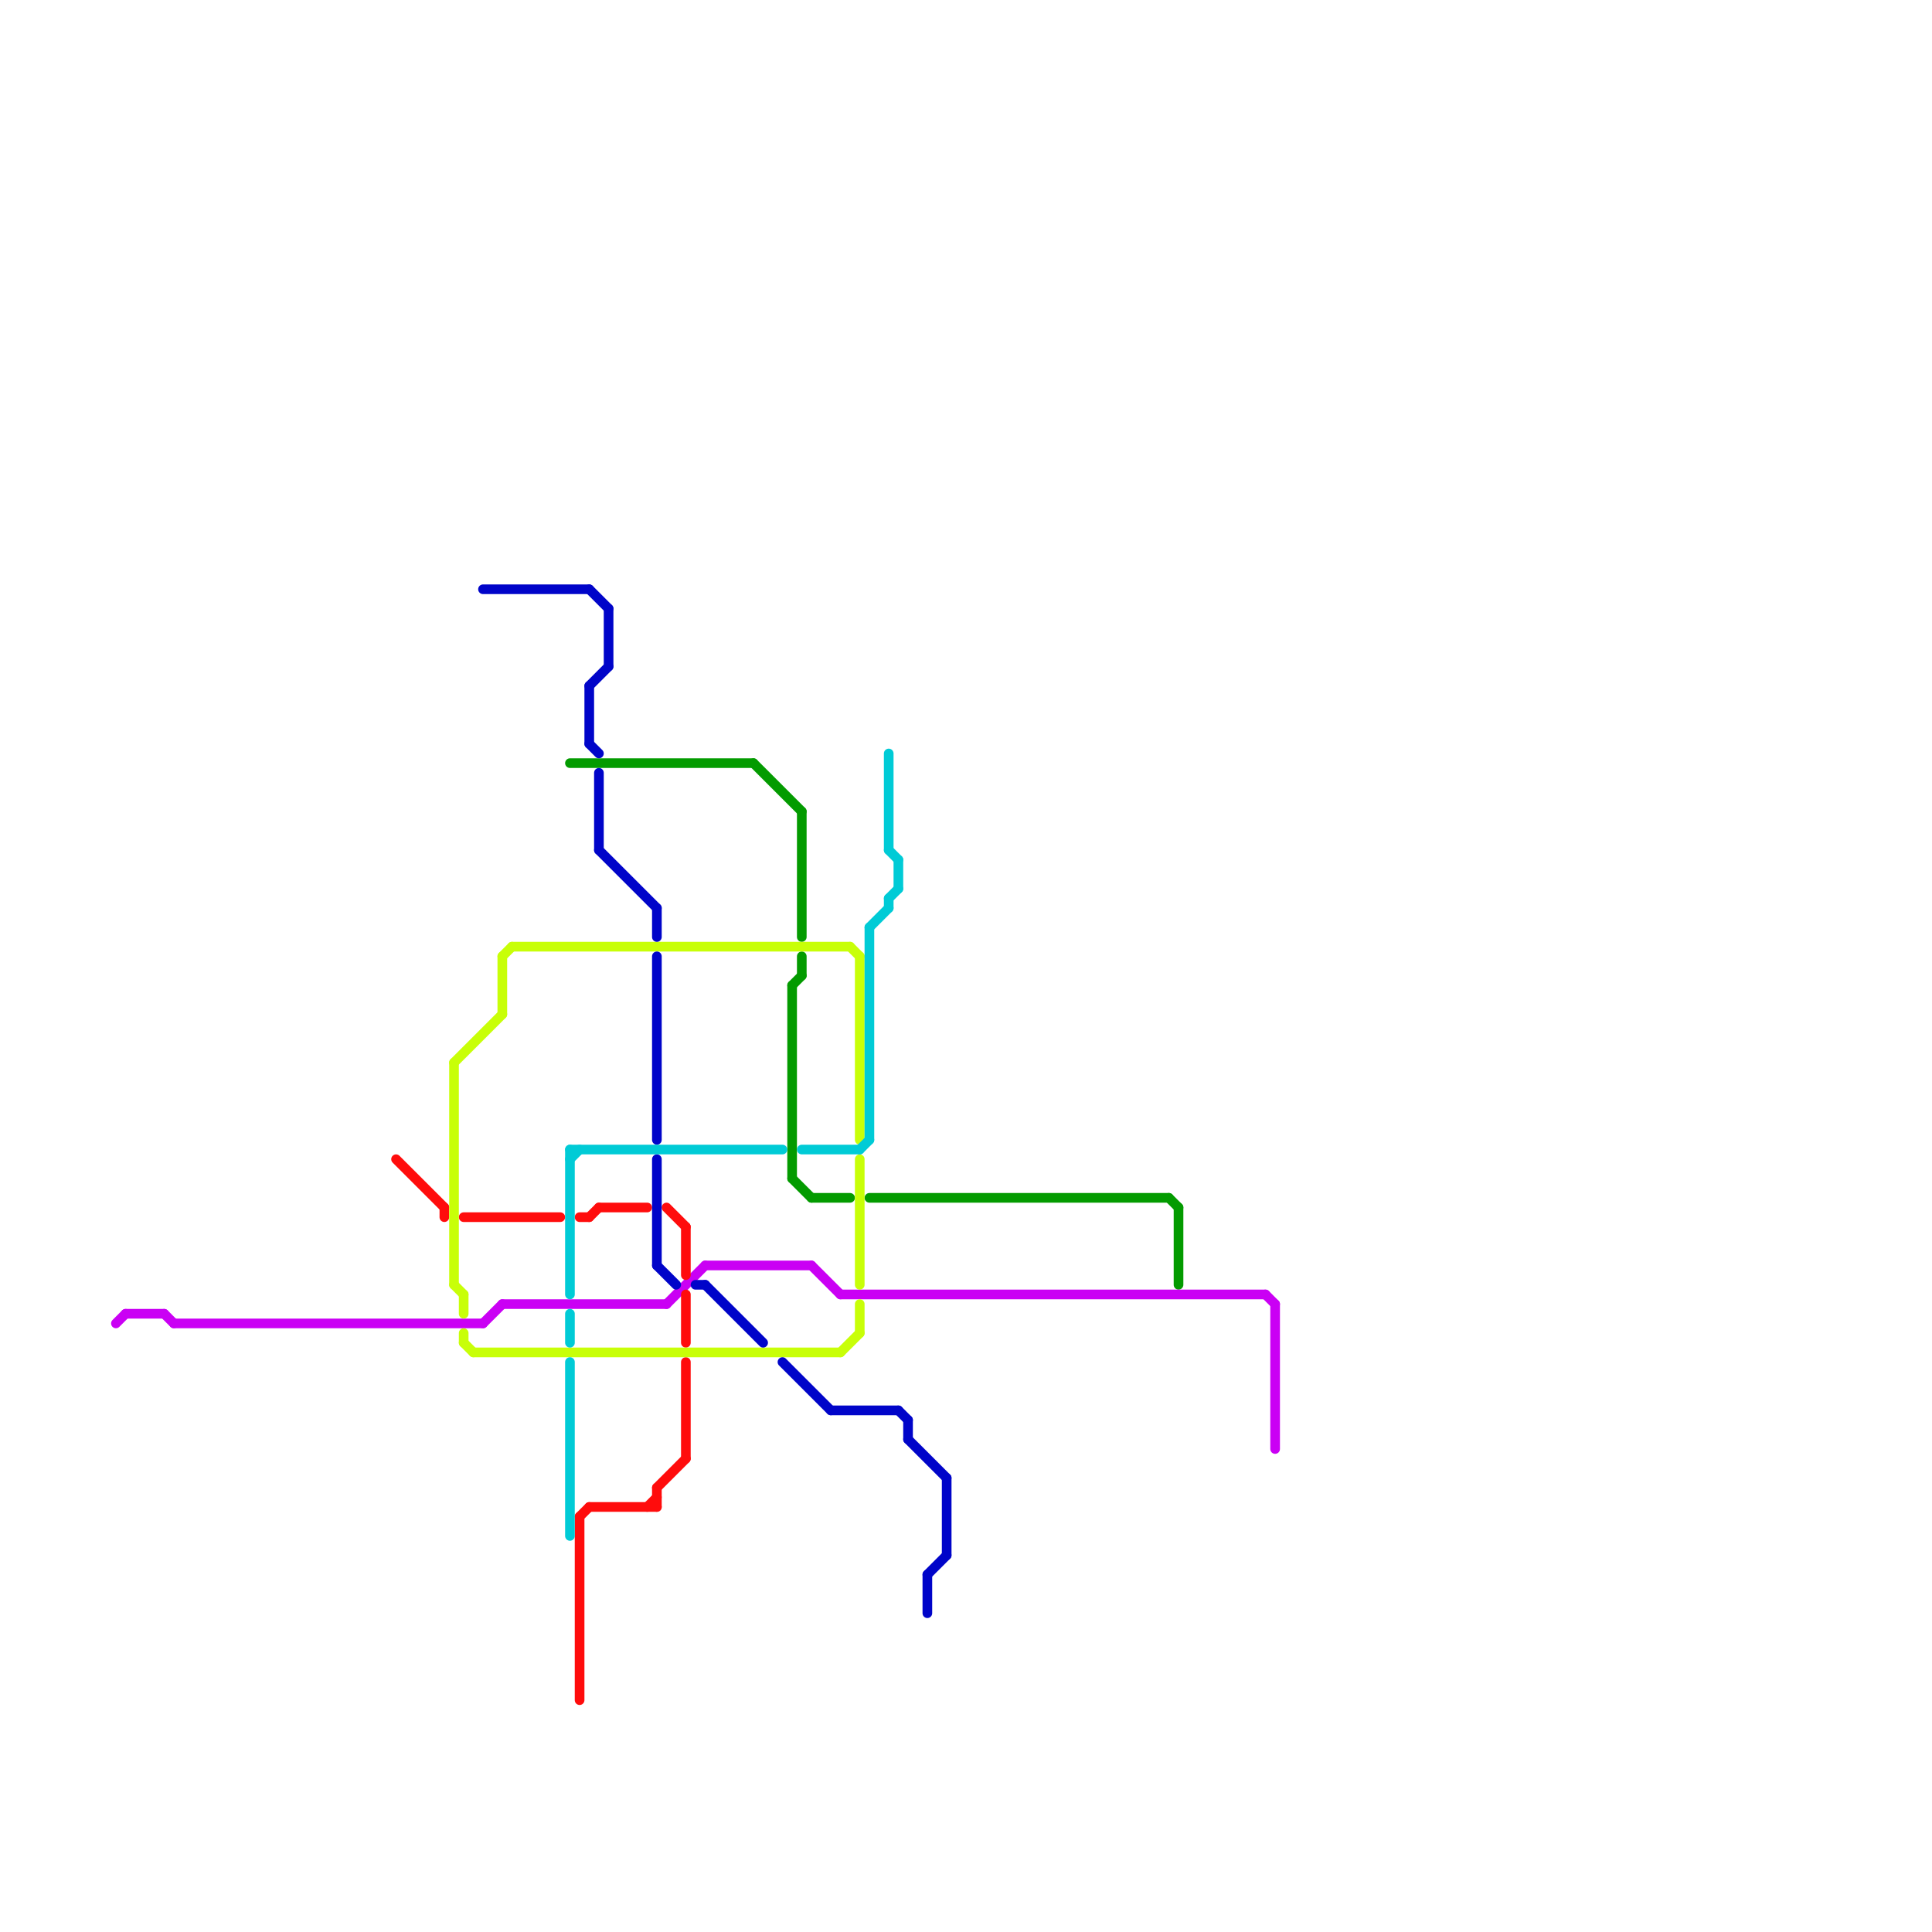 
<svg version="1.1" xmlns="http://www.w3.org/2000/svg" viewBox="0 0 200 200">
<style>line { stroke-width: 1; fill: none; stroke-linecap: round; stroke-linejoin: round; } .c0 { stroke: #039b00 } .c1 { stroke: #ca00f4 } .c2 { stroke: #ff0c0c } .c3 { stroke: #c8ff08 } .c4 { stroke: #0004c9 } .c5 { stroke: #00cbd6 }</style><line class="c0" x1="122" y1="125" x2="122" y2="133"/><line class="c0" x1="82" y1="102" x2="83" y2="101"/><line class="c0" x1="121" y1="124" x2="122" y2="125"/><line class="c0" x1="78" y1="79" x2="83" y2="84"/><line class="c0" x1="84" y1="124" x2="88" y2="124"/><line class="c0" x1="82" y1="102" x2="82" y2="122"/><line class="c0" x1="82" y1="122" x2="84" y2="124"/><line class="c0" x1="83" y1="84" x2="83" y2="97"/><line class="c0" x1="83" y1="99" x2="83" y2="101"/><line class="c0" x1="90" y1="124" x2="121" y2="124"/><line class="c0" x1="59" y1="79" x2="78" y2="79"/><line class="c1" x1="132" y1="135" x2="132" y2="150"/><line class="c1" x1="12" y1="137" x2="13" y2="136"/><line class="c1" x1="69" y1="135" x2="73" y2="131"/><line class="c1" x1="87" y1="134" x2="131" y2="134"/><line class="c1" x1="131" y1="134" x2="132" y2="135"/><line class="c1" x1="84" y1="131" x2="87" y2="134"/><line class="c1" x1="18" y1="137" x2="50" y2="137"/><line class="c1" x1="17" y1="136" x2="18" y2="137"/><line class="c1" x1="50" y1="137" x2="52" y2="135"/><line class="c1" x1="73" y1="131" x2="84" y2="131"/><line class="c1" x1="13" y1="136" x2="17" y2="136"/><line class="c1" x1="52" y1="135" x2="69" y2="135"/><line class="c2" x1="68" y1="154" x2="71" y2="151"/><line class="c2" x1="60" y1="157" x2="60" y2="176"/><line class="c2" x1="61" y1="126" x2="62" y2="125"/><line class="c2" x1="69" y1="125" x2="71" y2="127"/><line class="c2" x1="46" y1="125" x2="46" y2="126"/><line class="c2" x1="67" y1="156" x2="68" y2="155"/><line class="c2" x1="62" y1="125" x2="67" y2="125"/><line class="c2" x1="48" y1="126" x2="58" y2="126"/><line class="c2" x1="60" y1="157" x2="61" y2="156"/><line class="c2" x1="71" y1="141" x2="71" y2="151"/><line class="c2" x1="41" y1="120" x2="46" y2="125"/><line class="c2" x1="68" y1="154" x2="68" y2="156"/><line class="c2" x1="60" y1="126" x2="61" y2="126"/><line class="c2" x1="71" y1="127" x2="71" y2="132"/><line class="c2" x1="61" y1="156" x2="68" y2="156"/><line class="c2" x1="71" y1="134" x2="71" y2="139"/><line class="c3" x1="48" y1="138" x2="48" y2="139"/><line class="c3" x1="89" y1="99" x2="89" y2="118"/><line class="c3" x1="87" y1="140" x2="89" y2="138"/><line class="c3" x1="47" y1="133" x2="48" y2="134"/><line class="c3" x1="49" y1="140" x2="87" y2="140"/><line class="c3" x1="89" y1="135" x2="89" y2="138"/><line class="c3" x1="47" y1="110" x2="52" y2="105"/><line class="c3" x1="52" y1="99" x2="53" y2="98"/><line class="c3" x1="48" y1="139" x2="49" y2="140"/><line class="c3" x1="53" y1="98" x2="88" y2="98"/><line class="c3" x1="88" y1="98" x2="89" y2="99"/><line class="c3" x1="47" y1="110" x2="47" y2="133"/><line class="c3" x1="52" y1="99" x2="52" y2="105"/><line class="c3" x1="48" y1="134" x2="48" y2="136"/><line class="c3" x1="89" y1="120" x2="89" y2="133"/><line class="c4" x1="68" y1="99" x2="68" y2="118"/><line class="c4" x1="94" y1="147" x2="94" y2="149"/><line class="c4" x1="68" y1="131" x2="70" y2="133"/><line class="c4" x1="68" y1="120" x2="68" y2="131"/><line class="c4" x1="94" y1="149" x2="98" y2="153"/><line class="c4" x1="61" y1="71" x2="61" y2="77"/><line class="c4" x1="62" y1="80" x2="62" y2="88"/><line class="c4" x1="72" y1="133" x2="73" y2="133"/><line class="c4" x1="50" y1="61" x2="61" y2="61"/><line class="c4" x1="93" y1="146" x2="94" y2="147"/><line class="c4" x1="63" y1="63" x2="63" y2="69"/><line class="c4" x1="61" y1="77" x2="62" y2="78"/><line class="c4" x1="86" y1="146" x2="93" y2="146"/><line class="c4" x1="98" y1="153" x2="98" y2="161"/><line class="c4" x1="68" y1="94" x2="68" y2="97"/><line class="c4" x1="96" y1="163" x2="96" y2="167"/><line class="c4" x1="62" y1="88" x2="68" y2="94"/><line class="c4" x1="81" y1="141" x2="86" y2="146"/><line class="c4" x1="73" y1="133" x2="79" y2="139"/><line class="c4" x1="96" y1="163" x2="98" y2="161"/><line class="c4" x1="61" y1="61" x2="63" y2="63"/><line class="c4" x1="61" y1="71" x2="63" y2="69"/><line class="c5" x1="92" y1="93" x2="92" y2="94"/><line class="c5" x1="92" y1="88" x2="93" y2="89"/><line class="c5" x1="59" y1="136" x2="59" y2="139"/><line class="c5" x1="59" y1="119" x2="59" y2="134"/><line class="c5" x1="89" y1="119" x2="90" y2="118"/><line class="c5" x1="59" y1="141" x2="59" y2="159"/><line class="c5" x1="59" y1="119" x2="81" y2="119"/><line class="c5" x1="90" y1="96" x2="90" y2="118"/><line class="c5" x1="92" y1="78" x2="92" y2="88"/><line class="c5" x1="93" y1="89" x2="93" y2="92"/><line class="c5" x1="83" y1="119" x2="89" y2="119"/><line class="c5" x1="90" y1="96" x2="92" y2="94"/><line class="c5" x1="59" y1="120" x2="60" y2="119"/><line class="c5" x1="92" y1="93" x2="93" y2="92"/>
</svg>
